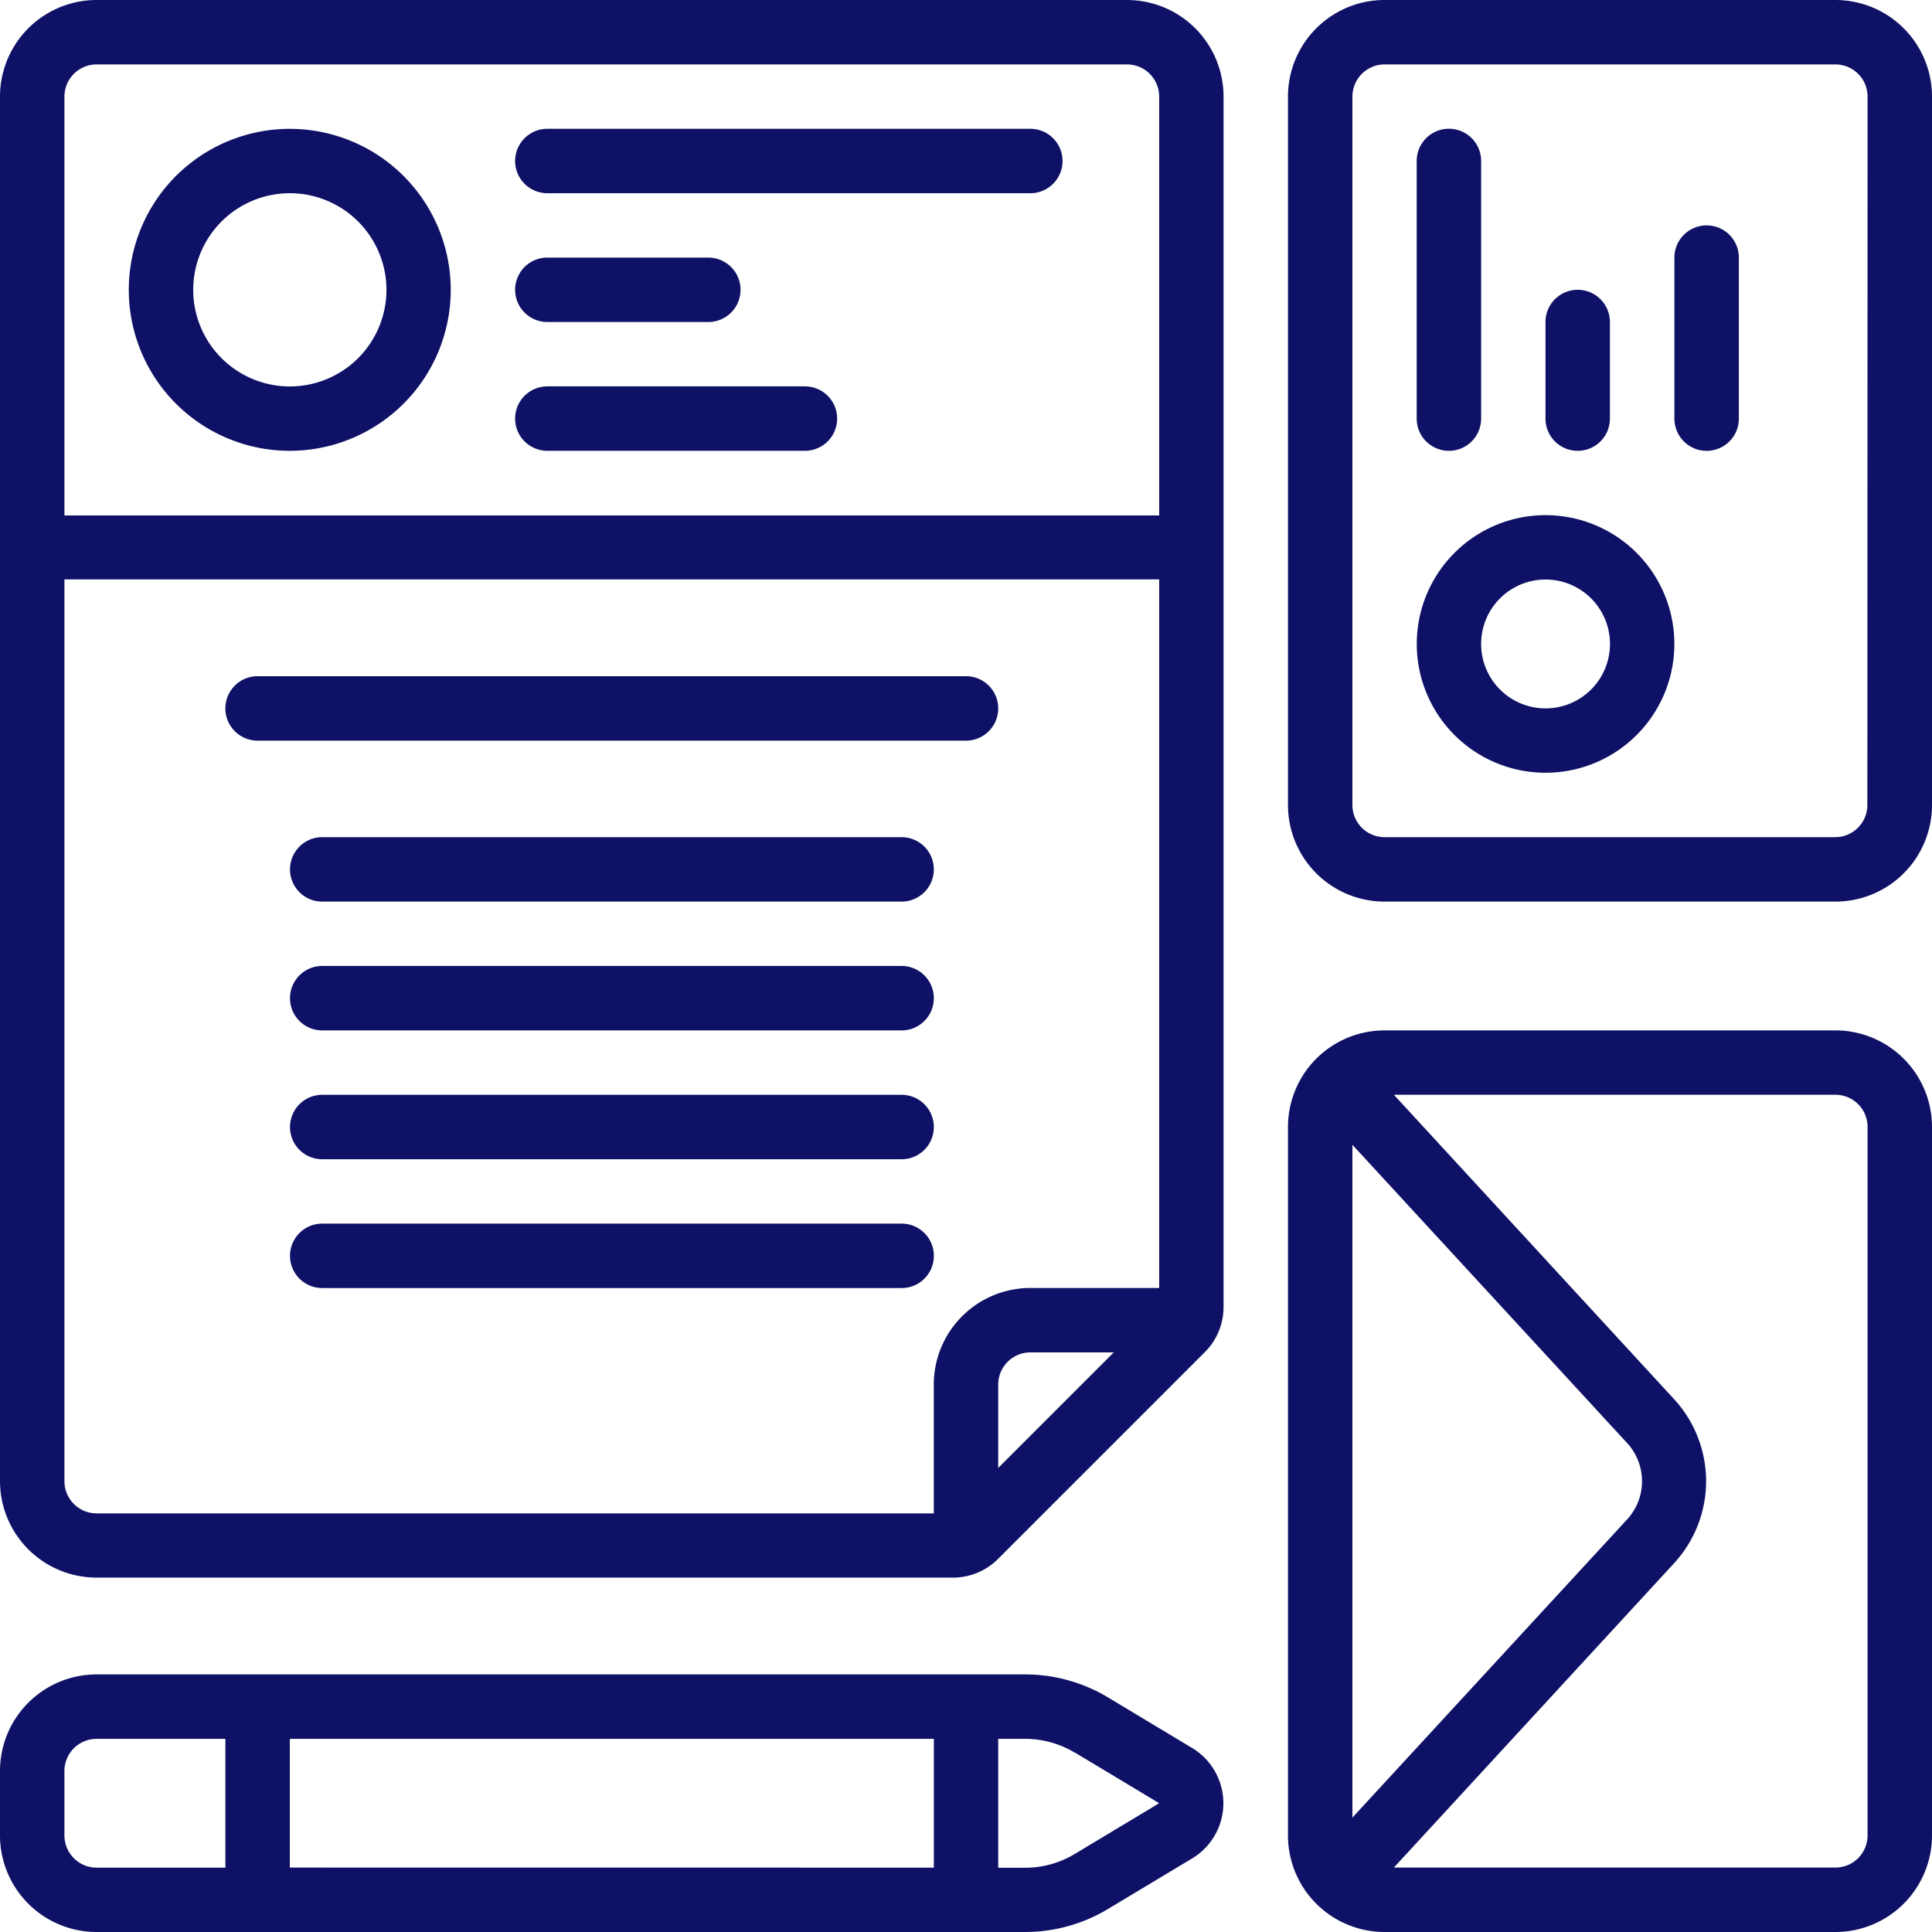<svg xmlns="http://www.w3.org/2000/svg" id="Group_546" data-name="Group 546" width="27.677" height="27.677" viewBox="0 0 27.677 27.677"><path id="Path_1750" data-name="Path 1750" d="M1.384,22.6H13.649a.912.912,0,0,0,.65-.269l2.96-2.96a.912.912,0,0,0,.269-.65V1.384A1.384,1.384,0,0,0,16.145,0H1.384A1.384,1.384,0,0,0,0,1.384V21.219A1.384,1.384,0,0,0,1.384,22.6ZM.923,21.219V8.3H16.606V18.451H14.761a1.384,1.384,0,0,0-1.384,1.384V21.68H1.384A.461.461,0,0,1,.923,21.219Zm15.032-1.845L14.3,21.029V19.835a.461.461,0,0,1,.461-.461ZM1.384.923H16.145a.461.461,0,0,1,.461.461v6H.923v-6A.461.461,0,0,1,1.384.923Z" fill="#0e1165"></path><path id="Path_1751" data-name="Path 1751" d="M1.384,55.69h13.3a2.307,2.307,0,0,0,1.189-.33l1.205-.724a.923.923,0,0,0,0-1.582l-1.206-.725A2.306,2.306,0,0,0,14.688,52H1.384A1.384,1.384,0,0,0,0,53.384v.923A1.384,1.384,0,0,0,1.384,55.69Zm2.768-.923V52.923h9.226v1.845ZM15.4,53.12l1.206.725L15.4,54.57a1.38,1.38,0,0,1-.713.2H14.3V52.923h.388a1.38,1.38,0,0,1,.713.2ZM.923,53.384a.461.461,0,0,1,.461-.461H3.229v1.845H1.384a.461.461,0,0,1-.461-.461Z" transform="translate(0 -28.013)" fill="#0e1165"></path><path id="Path_1752" data-name="Path 1752" d="M6.306,8.613A2.306,2.306,0,1,0,4,6.306,2.306,2.306,0,0,0,6.306,8.613Zm0-3.69A1.384,1.384,0,1,1,4.923,6.306,1.384,1.384,0,0,1,6.306,4.923Z" transform="translate(-2.155 -2.155)" fill="#0e1165"></path><path id="Path_1753" data-name="Path 1753" d="M45.845,16a1.845,1.845,0,1,0,1.845,1.845A1.845,1.845,0,0,0,45.845,16Zm0,2.768a.923.923,0,1,1,.923-.923A.923.923,0,0,1,45.845,18.768Z" transform="translate(-23.704 -8.62)" fill="#0e1165"></path><path id="Path_1754" data-name="Path 1754" d="M47.842,0H41.384A1.384,1.384,0,0,0,40,1.384V11.532a1.384,1.384,0,0,0,1.384,1.384h6.458a1.384,1.384,0,0,0,1.384-1.384V1.384A1.384,1.384,0,0,0,47.842,0ZM48.3,11.532a.461.461,0,0,1-.461.461H41.384a.461.461,0,0,1-.461-.461V1.384a.461.461,0,0,1,.461-.461h6.458a.461.461,0,0,1,.461.461Z" transform="translate(-21.549)" fill="#0e1165"></path><path id="Path_1755" data-name="Path 1755" d="M47.842,32H41.384A1.384,1.384,0,0,0,40,33.384V43.532a1.384,1.384,0,0,0,1.384,1.384h6.458a1.384,1.384,0,0,0,1.384-1.384V33.384A1.384,1.384,0,0,0,47.842,32ZM40.923,43.277V33.639l3.937,4.274a.808.808,0,0,1,0,1.091Zm7.38.255a.461.461,0,0,1-.461.461H41.517l4.018-4.364a1.735,1.735,0,0,0,0-2.342l-4.018-4.365h6.325a.461.461,0,0,1,.461.461Z" transform="translate(-21.549 -17.239)" fill="#0e1165"></path><path id="Path_1756" data-name="Path 1756" d="M16.461,4.923H23.38a.461.461,0,1,0,0-.923H16.461a.461.461,0,0,0,0,.923Z" transform="translate(-8.62 -2.155)" fill="#0e1165"></path><path id="Path_1757" data-name="Path 1757" d="M16.461,8.923h2.306a.461.461,0,1,0,0-.923H16.461a.461.461,0,0,0,0,.923Z" transform="translate(-8.62 -4.31)" fill="#0e1165"></path><path id="Path_1758" data-name="Path 1758" d="M16.461,12.923h3.69a.461.461,0,1,0,0-.923h-3.69a.461.461,0,0,0,0,.923Z" transform="translate(-8.62 -6.465)" fill="#0e1165"></path><path id="Path_1759" data-name="Path 1759" d="M18.071,21.461A.461.461,0,0,0,17.609,21H7.461a.461.461,0,0,0,0,.923H17.609A.461.461,0,0,0,18.071,21.461Z" transform="translate(-3.771 -11.313)" fill="#0e1165"></path><path id="Path_1760" data-name="Path 1760" d="M17.764,26h-8.3a.461.461,0,0,0,0,.923h8.3a.461.461,0,1,0,0-.923Z" transform="translate(-4.848 -14.007)" fill="#0e1165"></path><path id="Path_1761" data-name="Path 1761" d="M17.764,30h-8.3a.461.461,0,0,0,0,.923h8.3a.461.461,0,0,0,0-.923Z" transform="translate(-4.848 -16.162)" fill="#0e1165"></path><path id="Path_1762" data-name="Path 1762" d="M17.764,34h-8.3a.461.461,0,1,0,0,.923h8.3a.461.461,0,0,0,0-.923Z" transform="translate(-4.848 -18.316)" fill="#0e1165"></path><path id="Path_1763" data-name="Path 1763" d="M18.226,38.461A.461.461,0,0,0,17.764,38h-8.3a.461.461,0,1,0,0,.923h8.3A.461.461,0,0,0,18.226,38.461Z" transform="translate(-4.848 -20.471)" fill="#0e1165"></path><path id="Path_1764" data-name="Path 1764" d="M44.461,8.613a.461.461,0,0,0,.461-.461V4.461a.461.461,0,0,0-.923,0v3.69A.461.461,0,0,0,44.461,8.613Z" transform="translate(-23.704 -2.155)" fill="#0e1165"></path><path id="Path_1765" data-name="Path 1765" d="M48.461,11.306a.461.461,0,0,0,.461-.461V9.461a.461.461,0,1,0-.923,0v1.384A.461.461,0,0,0,48.461,11.306Z" transform="translate(-25.859 -4.848)" fill="#0e1165"></path><path id="Path_1766" data-name="Path 1766" d="M52.461,7A.461.461,0,0,0,52,7.461V9.768a.461.461,0,1,0,.923,0V7.461A.461.461,0,0,0,52.461,7Z" transform="translate(-28.013 -3.771)" fill="#0e1165"></path></svg>